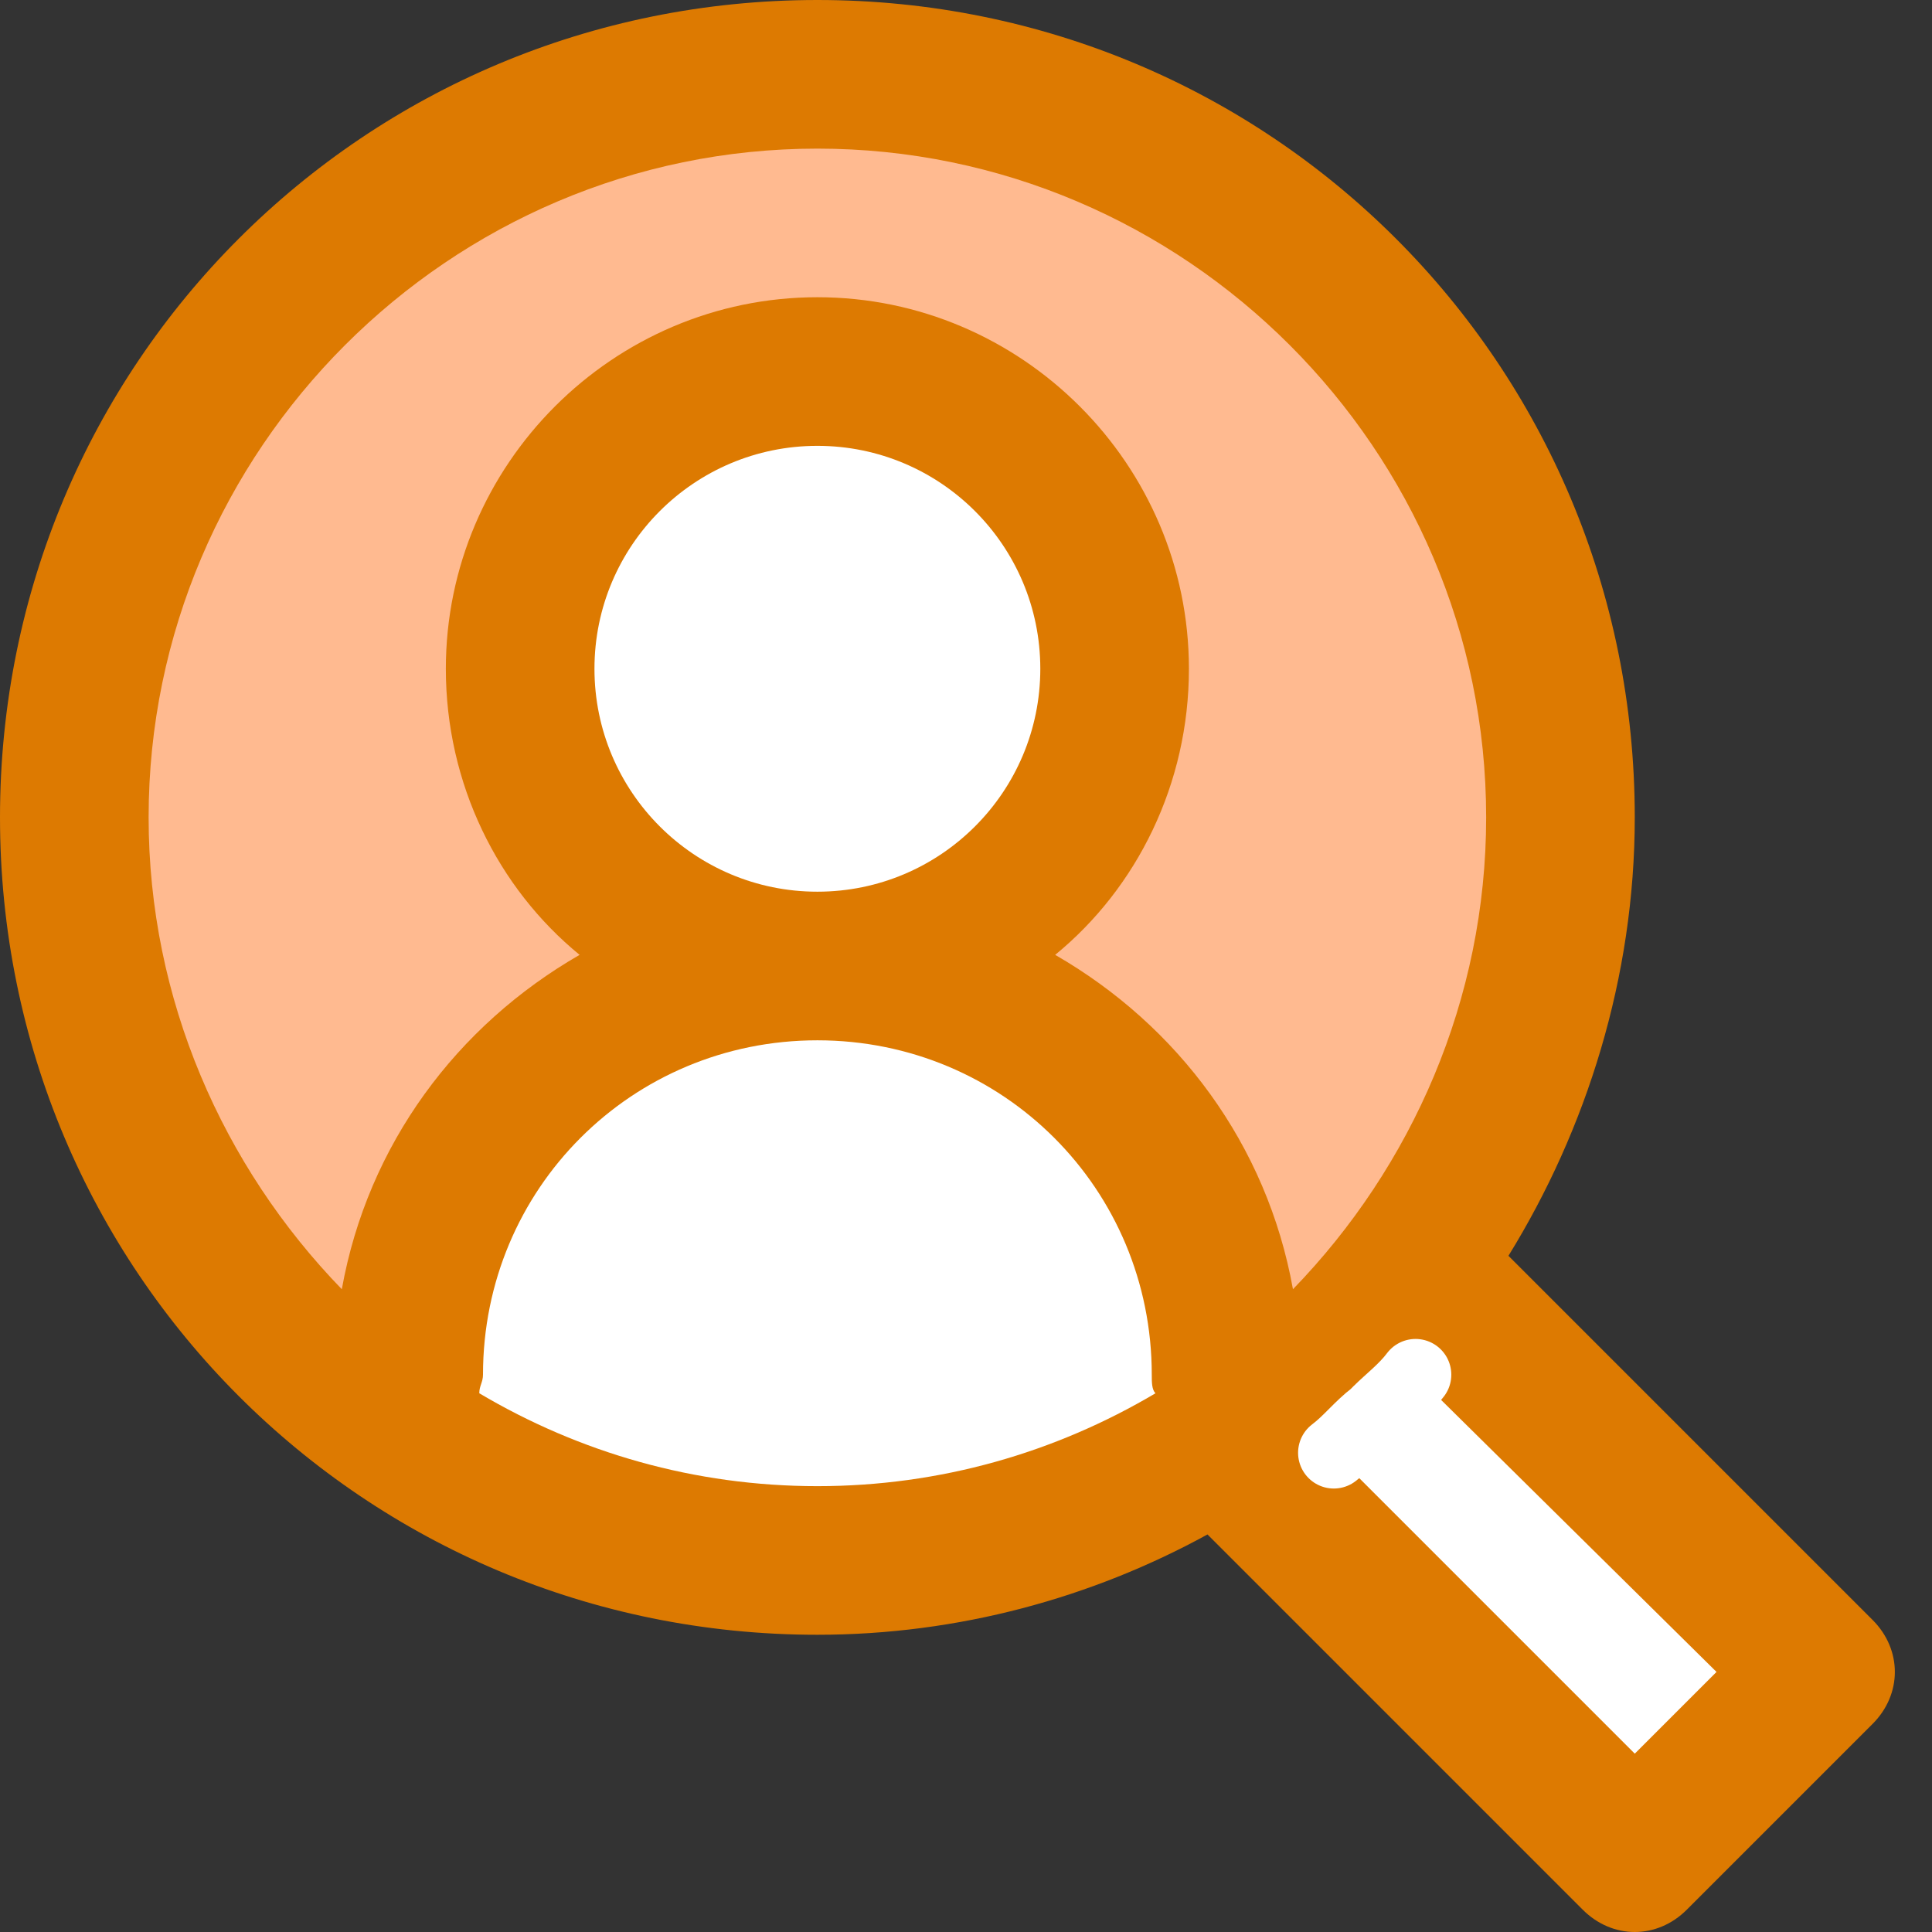<svg width="26" height="26" viewBox="0 0 26 26" fill="none" xmlns="http://www.w3.org/2000/svg">
<rect x="0" y="0" width="26" height="26" fill="#333333" stroke="none"/>
<path d="M11 14C8.5 14 6.5 16 6.5 18.5C6.5 18.6 6.5 18.7 6.45 18.75C7.8 19.55 9.35 20 11 20C12.65 20 14.2 19.55 15.55 18.75C15.55 18.65 15.5 18.6 15.5 18.5C15.5 16 13.5 14 11 14Z" fill="white"/>
<ellipse cx="11" cy="9" rx="3" ry="3" fill="white"/>
<path d="M7.8 12.85C6.7 11.95 6 10.55 6 9C6 6.25 8.25 4 11 4C13.75 4 16 6.25 16 9C16 10.55 15.3 11.95 14.2 12.85C15.85 13.8 17.05 15.4 17.4 17.35C19 15.7 20 13.45 20 11C20 6.05 15.95 2 11 2C6.05 2 2 6.05 2 11C2 13.45 3 15.7 4.6 17.35C4.95 15.4 6.15 13.8 7.8 12.85Z" fill="#FFBA90"/>
<path d="M25.2 21.8L20.3 16.9C21.35 15.2 22 13.15 22 11C22 4.9 17.1 0 11 0C4.9 0 0 4.9 0 11C0 17.1 4.9 22 11 22C12.9 22 14.7 21.5 16.25 20.65L21.3 25.7C21.5 25.9 21.75 26 22 26C22.25 26 22.5 25.9 22.7 25.7L25.2 23.2C25.6 22.8 25.6 22.2 25.2 21.8Z" fill="#DD7A01"/>
<path d="M2 11C2 6.05 6.05 2 11 2C15.95 2 20 6.05 20 11C20 13.45 19 15.7 17.4 17.35C17.05 15.4 15.85 13.8 14.2 12.85C15.3 11.95 16 10.55 16 9C16 6.25 13.75 4 11 4C8.25 4 6 6.25 6 9C6 10.55 6.7 11.95 7.8 12.85C6.15 13.8 4.95 15.4 4.6 17.35C3 15.7 2 13.45 2 11Z" fill="#FFBA90"/>
<ellipse cx="11" cy="9" rx="3" ry="3" fill="white"/>
<path d="M11 20C9.35 20 7.8 19.55 6.45 18.75C6.45 18.65 6.5 18.6 6.5 18.5C6.5 16 8.5 14 11 14C13.5 14 15.5 16 15.5 18.5C15.5 18.6 15.5 18.7 15.55 18.75C14.2 19.55 12.65 20 11 20Z" fill="white"/>
<path d="M22 23.6L17.95 19.55C18.15 19.4 18.35 19.25 18.5 19.05L18.55 19C18.75 18.85 18.9 18.65 19.05 18.5L23.05 22.5L22 23.6Z" fill="#DD7A01"/>
<path d="M19.05 18.5C18.9 18.7 18.7 18.85 18.55 19L18.5 19.05C18.3 19.2 18.15 19.4 17.95 19.55L22 23.6L23.1 22.5L19.05 18.5Z" fill="white"/>
<path d="M18.5 19.051C18.3 19.201 18.15 19.401 17.95 19.551" stroke="white" stroke-width="0.962" stroke-linecap="round" stroke-linejoin="round"/>
<path d="M19.05 18.5C18.9 18.7 18.7 18.85 18.55 19" stroke="white" stroke-width="0.962" stroke-linecap="round" stroke-linejoin="round"/>
</svg>
